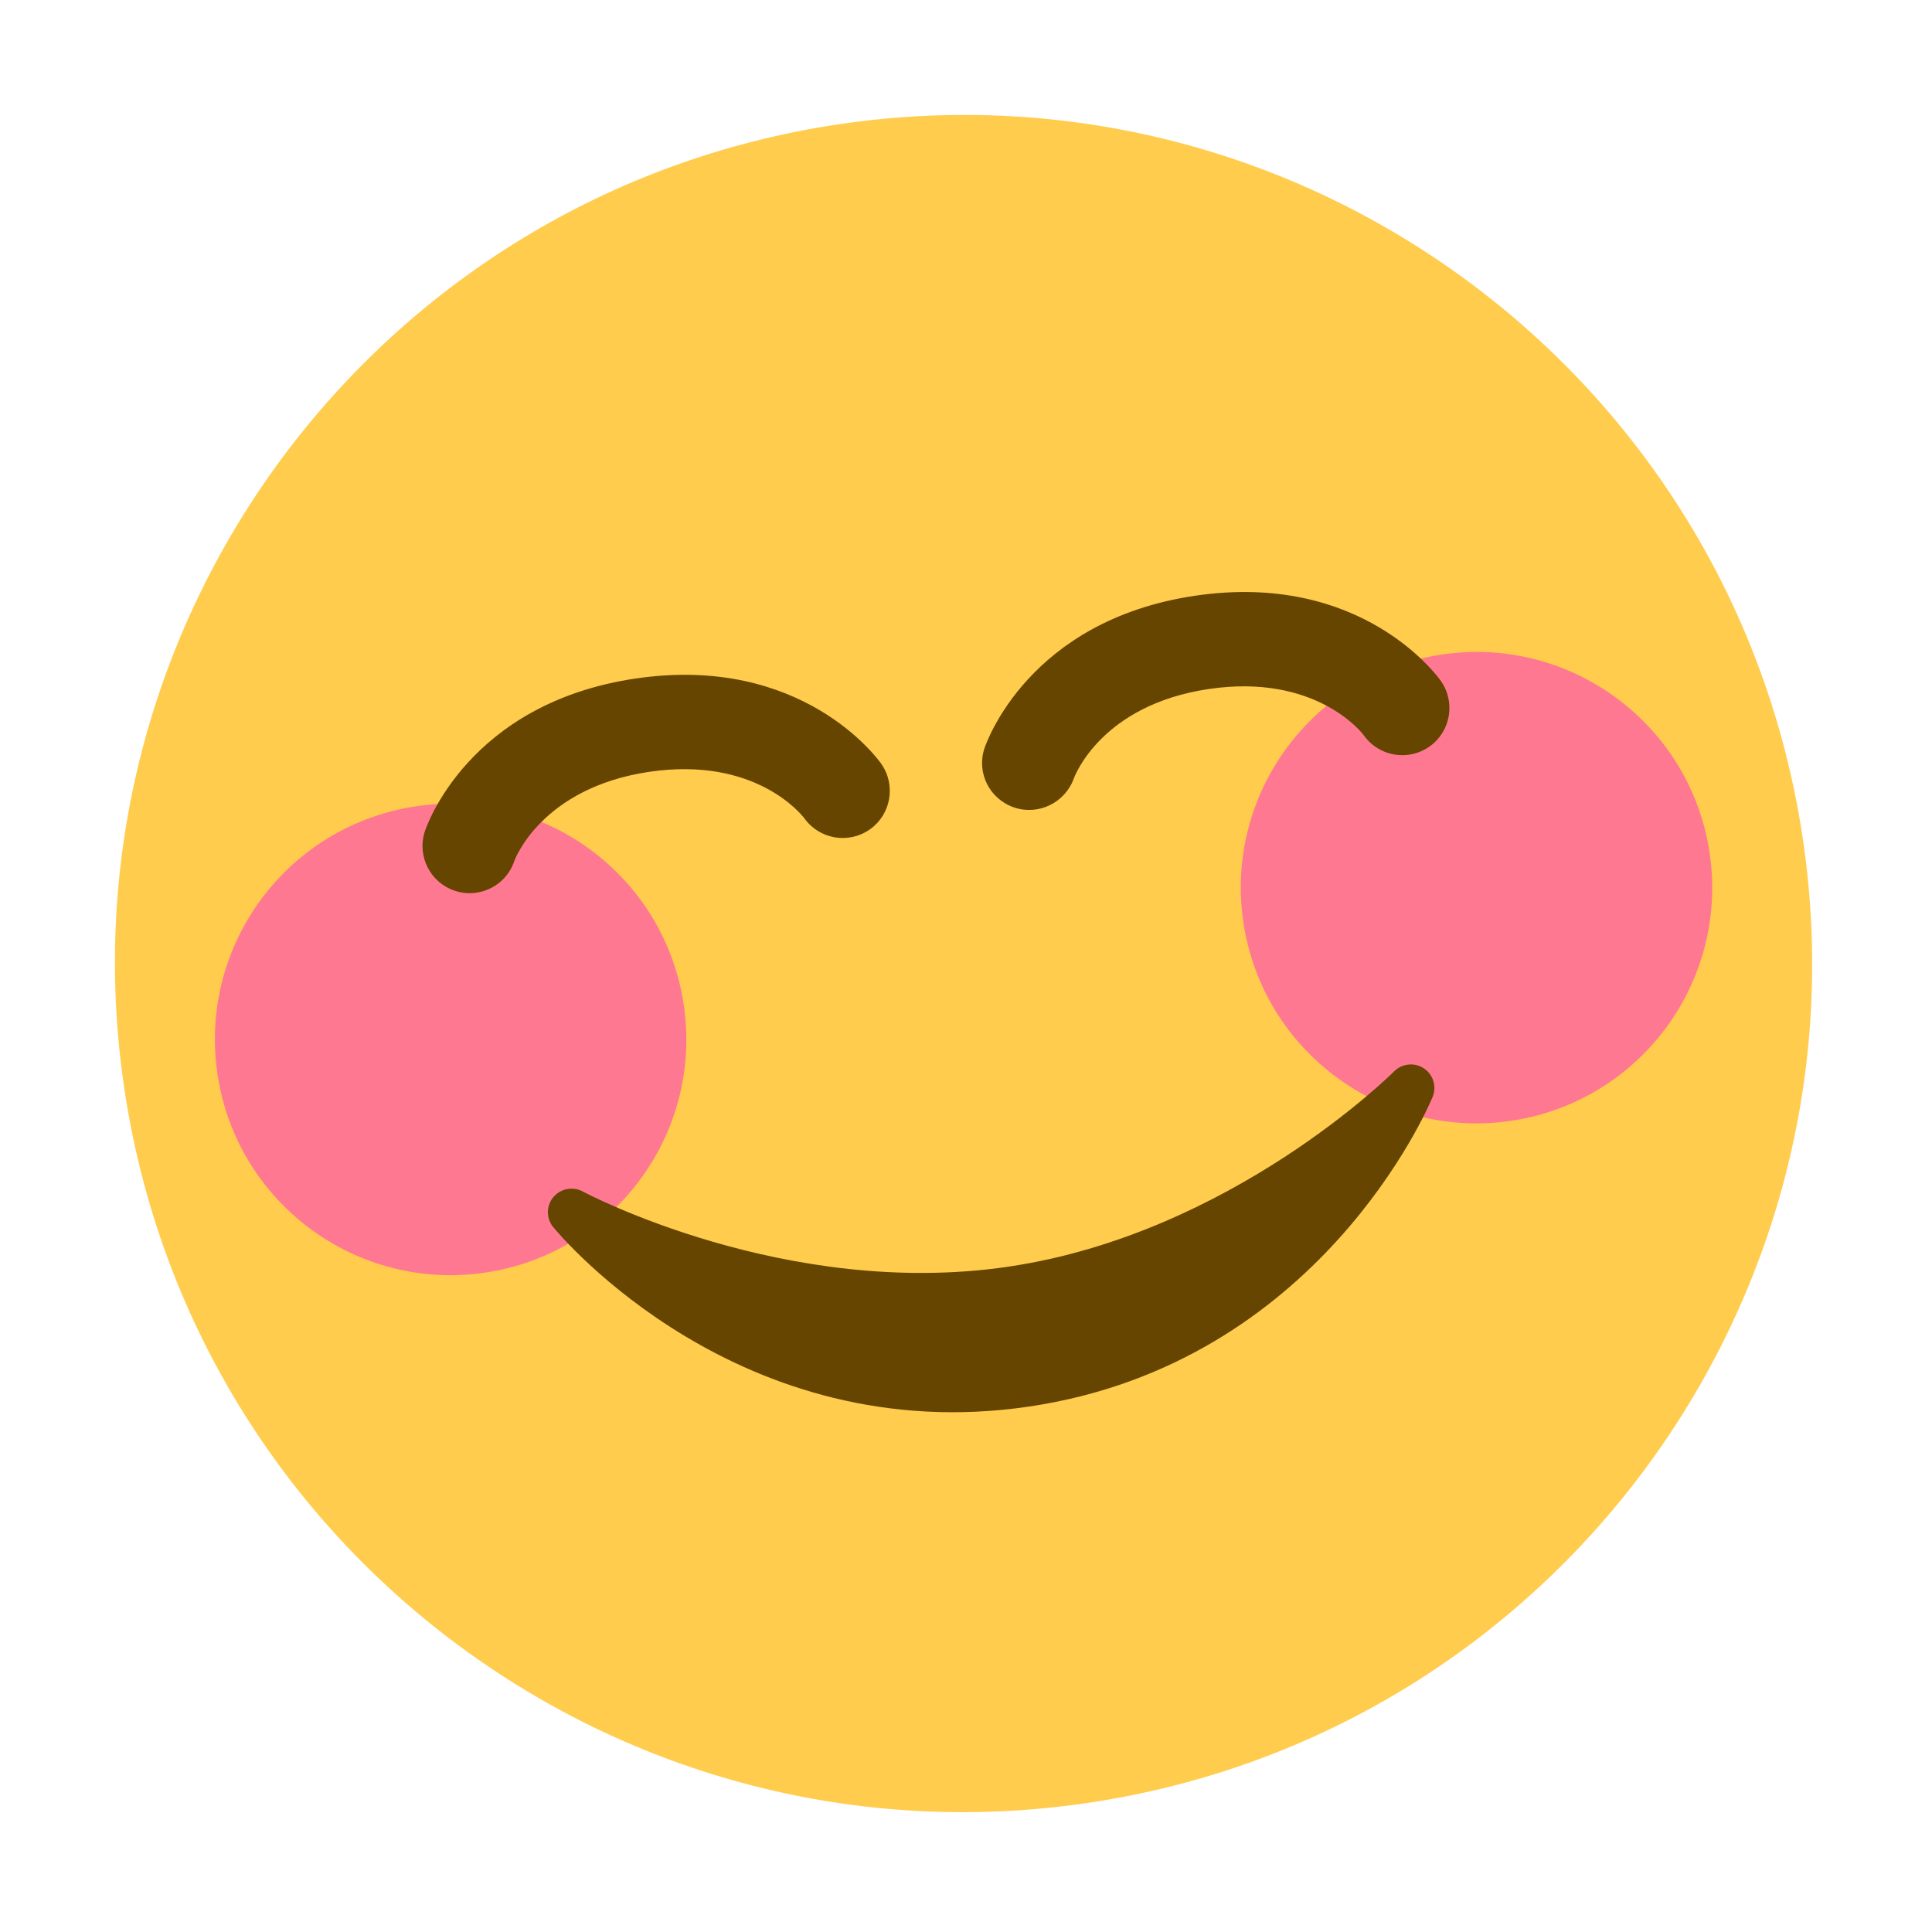 <?xml version="1.0" encoding="UTF-8"?> <svg xmlns="http://www.w3.org/2000/svg" width="75" height="75" viewBox="0 0 75 75" fill="none"><path d="M69.989 32.584C72.652 50.579 60.222 67.326 42.227 69.989C24.231 72.652 7.484 60.222 4.821 42.227C2.159 24.231 14.588 7.484 32.584 4.821C50.579 2.159 67.326 14.588 69.989 32.584Z" fill="#FFCC4D"></path><path d="M18.832 49.403C23.831 48.663 27.284 44.011 26.544 39.012C25.804 34.014 21.152 30.561 16.154 31.3C11.155 32.04 7.702 36.692 8.442 41.691C9.181 46.69 13.833 50.142 18.832 49.403Z" fill="#FF7892"></path><path d="M58.657 43.51C63.656 42.77 67.108 38.118 66.369 33.12C65.629 28.121 60.977 24.668 55.978 25.408C50.98 26.147 47.527 30.799 48.267 35.798C49.006 40.797 53.658 44.249 58.657 43.51Z" fill="#FF7892"></path><path d="M55.275 41.474C54.91 41.23 54.425 41.284 54.118 41.592C54.055 41.655 47.795 47.892 39.146 49.172C30.518 50.448 22.697 46.295 22.62 46.252C22.236 46.047 21.758 46.14 21.478 46.475C21.201 46.812 21.199 47.301 21.477 47.637C21.768 47.992 28.704 56.266 39.949 54.602C51.194 52.938 55.439 43.009 55.613 42.586C55.781 42.182 55.64 41.716 55.275 41.474ZM18.497 34.654C18.226 34.694 17.94 34.673 17.662 34.581C16.701 34.266 16.178 33.232 16.493 32.272C16.559 32.069 18.195 27.299 24.668 26.341C31.144 25.383 34.09 29.477 34.211 29.652C34.791 30.48 34.59 31.621 33.762 32.201C32.937 32.776 31.811 32.58 31.227 31.769C31.127 31.636 29.333 29.351 25.204 29.962C21.01 30.582 19.978 33.386 19.969 33.413C19.747 34.095 19.162 34.555 18.497 34.654ZM54.705 29.296C54.041 29.394 53.348 29.123 52.935 28.535C52.877 28.458 51.088 26.131 46.927 26.747C42.765 27.363 41.727 30.108 41.684 30.224C41.343 31.164 40.309 31.667 39.362 31.344C38.417 31.018 37.903 30.008 38.214 29.058C38.28 28.857 39.916 24.085 46.391 23.127C52.866 22.169 55.814 26.263 55.936 26.437C56.515 27.265 56.314 28.407 55.486 28.986C55.244 29.153 54.977 29.256 54.705 29.296Z" fill="#664500"></path></svg> 